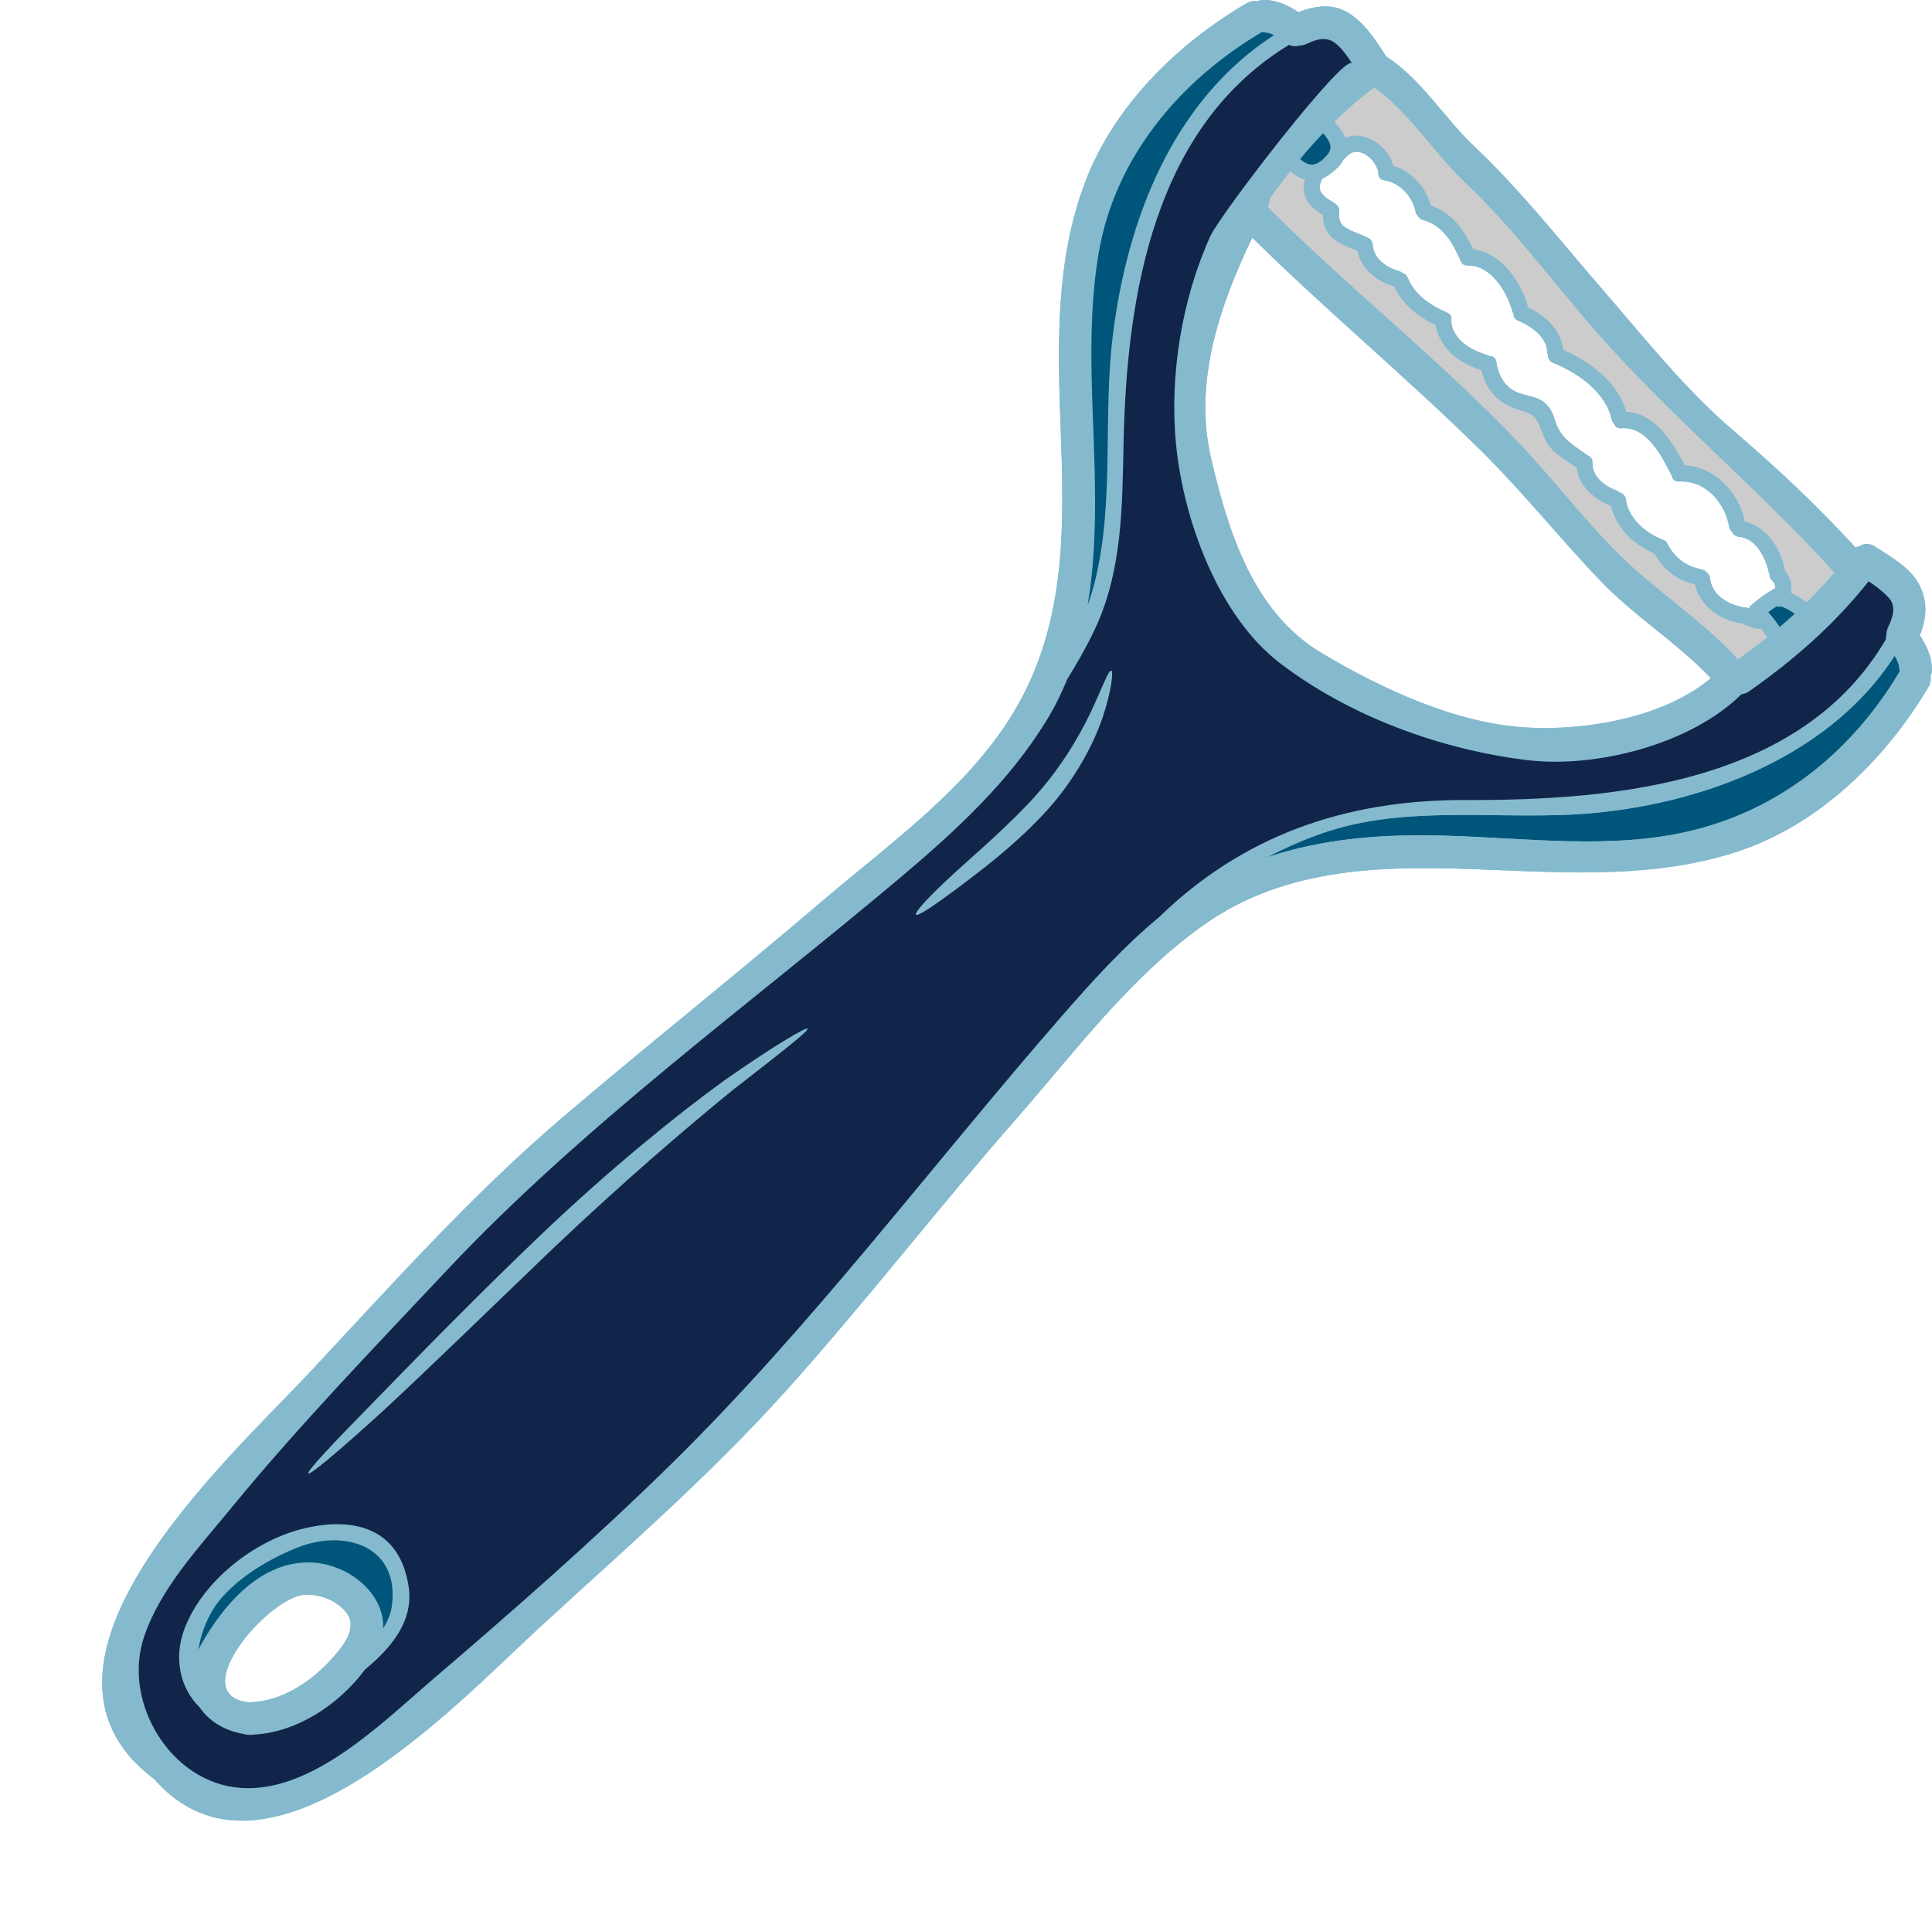 <?xml version="1.0" encoding="UTF-8" standalone="no"?><svg xmlns="http://www.w3.org/2000/svg" xmlns:xlink="http://www.w3.org/1999/xlink" fill="#85bace" height="125.1" preserveAspectRatio="xMidYMid meet" version="1" viewBox="-2.7 4.3 126.7 125.1" width="126.7" zoomAndPan="magnify"><g><g id="change1_1"><path d="M 94.406 33.84 C 97.176 36.574 99.594 39.621 102.285 42.426 C 104.52 44.754 107.281 46.438 109.496 48.781 C 106.406 51.387 101.238 52.238 97.43 52.02 C 92.785 51.754 87.922 49.484 83.988 47.145 C 79.477 44.453 77.859 39.199 76.73 34.391 C 75.555 29.406 77.262 24.375 79.426 19.887 C 84.281 24.684 89.547 29.047 94.406 33.84 Z M 85.434 14.719 C 85.477 14.691 85.527 14.668 85.562 14.617 C 86.328 13.707 87.527 14.711 87.695 15.617 C 87.668 15.852 87.766 16.07 88.066 16.121 C 89.086 16.27 89.938 17.18 90.129 18.18 C 90.152 18.305 90.215 18.383 90.285 18.449 C 90.344 18.574 90.449 18.684 90.621 18.727 C 91.875 19.074 92.535 20.141 93.027 21.273 C 93.035 21.281 93.039 21.285 93.047 21.301 C 93.09 21.523 93.254 21.723 93.547 21.715 C 95.062 21.672 96.121 23.414 96.473 24.703 C 96.492 24.773 96.527 24.832 96.562 24.891 C 96.551 25.055 96.621 25.223 96.836 25.316 C 97.695 25.688 98.727 26.367 98.77 27.406 C 98.77 27.465 98.789 27.516 98.805 27.57 C 98.812 27.785 98.91 28 99.16 28.098 C 100.785 28.762 102.594 30.008 102.996 31.82 C 103.027 31.934 103.082 32.012 103.145 32.07 C 103.203 32.262 103.367 32.41 103.633 32.391 C 105.281 32.246 106.277 34.199 106.902 35.445 C 106.91 35.457 106.918 35.457 106.926 35.473 C 106.961 35.699 107.117 35.906 107.426 35.883 C 109.141 35.793 110.441 37.277 110.703 38.875 C 110.734 39.016 110.797 39.109 110.883 39.164 C 110.953 39.344 111.105 39.484 111.34 39.508 C 112.484 39.598 113.102 40.922 113.316 41.898 C 113.324 41.934 113.344 41.957 113.352 41.984 C 113.344 42.113 113.387 42.254 113.516 42.375 C 113.68 42.531 113.73 42.715 113.707 42.91 C 113.594 42.93 113.508 42.988 113.43 43.059 C 113.418 43.066 113.402 43.066 113.383 43.078 C 112.938 43.336 112.539 43.664 112.148 43.992 C 112.062 44.062 112.02 44.141 112 44.219 C 111.984 44.219 111.98 44.211 111.965 44.203 C 111.863 44.148 111.773 44.133 111.68 44.141 C 110.656 43.961 109.574 43.371 109.445 42.234 C 109.426 42.062 109.34 41.934 109.227 41.848 C 109.16 41.762 109.074 41.684 108.934 41.656 C 107.852 41.434 107.152 40.93 106.641 39.949 C 106.555 39.777 106.414 39.699 106.27 39.684 C 106.25 39.672 106.23 39.656 106.207 39.641 C 105.16 39.215 104.07 38.246 103.93 37.074 C 103.895 36.809 103.715 36.652 103.512 36.598 C 103.469 36.559 103.418 36.523 103.359 36.496 C 102.543 36.199 101.715 35.586 101.73 34.641 C 101.738 34.375 101.574 34.211 101.383 34.156 C 101.367 34.141 101.359 34.133 101.355 34.121 C 100.473 33.508 99.652 33.051 99.309 31.965 C 99.156 31.457 98.988 31.051 98.586 30.711 C 98.207 30.391 97.66 30.289 97.199 30.168 C 96.113 29.898 95.594 29.094 95.426 28.035 C 95.383 27.758 95.184 27.648 94.977 27.656 C 94.941 27.637 94.918 27.613 94.879 27.602 C 93.84 27.301 92.621 26.648 92.477 25.449 C 92.477 25.422 92.465 25.402 92.457 25.371 C 92.535 25.164 92.484 24.934 92.215 24.812 C 91.113 24.328 90.094 23.68 89.617 22.52 C 89.547 22.348 89.418 22.246 89.277 22.207 C 89.219 22.156 89.148 22.113 89.062 22.086 C 88.215 21.836 87.398 21.309 87.32 20.348 C 87.297 20.07 87.113 19.914 86.898 19.855 C 86.848 19.828 86.805 19.793 86.75 19.773 C 86.336 19.602 85.918 19.461 85.531 19.223 C 85.129 18.977 85.086 18.598 85.129 18.156 C 85.148 17.93 85.047 17.785 84.898 17.707 C 84.855 17.656 84.812 17.617 84.742 17.574 C 84.438 17.402 84.129 17.215 83.938 16.91 C 83.762 16.633 83.875 16.293 84.012 16.016 C 84.379 15.852 84.707 15.586 85.008 15.305 C 85.184 15.133 85.328 14.934 85.434 14.719 Z M 17.305 108.895 C 18.328 108.848 19.473 109.309 20.066 110.148 C 20.762 111.137 19.723 112.348 19.105 113.043 C 17.758 114.582 15.703 115.949 13.602 115.949 C 9.375 115.473 14.918 109.012 17.305 108.895 Z M 123.203 45.969 C 123.637 44.879 123.742 43.805 123.18 42.688 C 122.609 41.551 121.297 40.816 120.27 40.156 C 119.898 39.914 119.531 39.941 119.254 40.117 C 119.16 40.141 119.066 40.168 118.988 40.219 C 116.461 37.441 113.75 34.922 110.902 32.48 C 107.766 29.785 105.082 26.391 102.371 23.266 C 99.602 20.07 97.062 16.816 93.98 13.898 C 91.961 11.984 90.543 9.523 88.195 7.992 C 87.512 6.926 86.82 5.824 85.719 5.141 C 84.691 4.5 83.512 4.684 82.453 5.098 C 81.77 4.648 81.07 4.32 80.215 4.285 C 80.059 4.277 79.91 4.32 79.77 4.387 C 79.547 4.344 79.305 4.371 79.055 4.512 C 74.523 7.16 70.383 11.219 68.48 16.199 C 66.516 21.367 66.652 26.816 66.852 32.262 C 67.086 38.617 67.266 44.844 64.039 50.559 C 61.07 55.812 55.719 59.562 51.215 63.406 C 45.594 68.211 39.805 72.805 34.176 77.602 C 28.156 82.742 23.004 88.551 17.609 94.312 C 12.301 99.992 -2.68 113.43 7.418 120.996 C 14.785 129.387 27.141 116.156 32.66 111.066 C 38.148 106.016 43.742 101.188 48.738 95.637 C 54.012 89.781 58.824 83.523 64.02 77.598 C 67.848 73.227 71.398 68.422 76.168 65.016 C 81.754 61.016 88.445 61.078 95.004 61.348 C 100.465 61.57 105.93 61.875 111.203 60.168 C 116.562 58.422 120.945 54.117 123.77 49.355 C 123.914 49.105 123.949 48.867 123.898 48.645 C 123.973 48.504 124.008 48.352 124 48.195 C 123.977 47.348 123.645 46.645 123.203 45.969" fill="inherit"/></g><g id="change1_2"><path d="M 70.18 48.281 C 70.316 48.316 70.223 49.512 69.613 51.348 C 68.992 53.18 67.703 55.625 65.656 57.781 C 63.621 59.934 61.492 61.496 59.984 62.637 C 58.461 63.762 57.477 64.422 57.371 64.293 C 57.266 64.172 58.039 63.285 59.441 61.98 C 60.816 60.68 62.836 59.016 64.781 56.965 C 66.723 54.906 68.023 52.711 68.824 51.027 C 69.613 49.344 69.996 48.23 70.18 48.281" fill="inherit"/></g><g id="change1_3"><path d="M 50.254 71.77 C 50.355 71.918 48.402 73.418 45.285 75.852 C 42.211 78.352 38.07 81.918 33.68 86.078 C 29.309 90.266 25.383 94.102 22.457 96.805 C 19.516 99.488 17.633 101.059 17.516 100.945 C 17.395 100.828 19.082 99.027 21.863 96.191 C 24.633 93.348 28.461 89.41 32.852 85.211 C 37.266 81.02 41.543 77.527 44.773 75.184 C 48.047 72.891 50.176 71.648 50.254 71.77" fill="inherit"/></g><g id="change2_1"><path d="M 121.863 48.195 C 121.871 48.238 121.879 48.289 121.887 48.34 C 118.773 53.57 114.078 57.398 108.129 58.809 C 102.961 60.031 97.375 59.262 92.129 59.113 C 88.059 58.992 84.164 59.27 80.379 60.535 C 81.512 59.941 82.691 59.414 83.938 58.977 C 89.098 57.148 94.82 57.977 100.188 57.734 C 108.113 57.371 117.098 54.238 121.551 47.309 C 121.723 47.59 121.855 47.891 121.863 48.195" fill="#00567a"/></g><g id="change1_4"><path d="M 80.844 6.605 C 80.645 6.508 80.438 6.43 80.215 6.422 C 80.168 6.422 80.117 6.406 80.066 6.398 C 74.68 9.566 70.395 14.648 69.344 20.934 C 68.445 26.27 69.105 31.68 69.113 37.059 C 69.121 39.379 69.008 41.715 68.629 43.984 C 68.809 43.492 68.965 42.988 69.094 42.48 C 70.41 37.195 69.613 31.656 70.281 26.289 C 71.227 18.633 74.254 10.875 80.844 6.605 Z M 84.379 14.414 C 84.766 13.93 84.43 13.461 84.066 13.039 C 83.547 13.586 83.043 14.148 82.559 14.734 C 82.758 14.898 82.969 15.039 83.199 15.082 C 83.668 15.176 84.109 14.738 84.379 14.414 Z M 109.496 48.781 C 107.281 46.438 104.52 44.754 102.285 42.426 C 99.594 39.621 97.176 36.574 94.406 33.84 C 89.547 29.047 84.281 24.684 79.426 19.887 C 77.262 24.375 75.555 29.406 76.73 34.391 C 77.859 39.203 79.477 44.453 83.988 47.145 C 87.922 49.484 92.785 51.754 97.434 52.02 C 101.238 52.238 106.406 51.387 109.496 48.781 Z M 113.195 46.105 C 113.066 45.918 112.938 45.734 112.812 45.562 C 112.355 45.555 111.941 45.398 111.523 45.18 C 111.496 45.18 111.465 45.188 111.438 45.18 C 110 44.945 108.805 44.031 108.457 42.637 C 107.273 42.352 106.391 41.684 105.793 40.609 C 104.434 40.02 103.281 38.93 102.941 37.473 C 101.828 37.031 100.836 36.191 100.691 34.965 C 100.016 34.504 99.133 34.027 98.719 33.309 C 98.266 32.512 98.301 31.551 97.227 31.281 C 95.754 30.91 94.793 30.078 94.457 28.59 C 93.004 28.133 91.719 27.18 91.453 25.621 C 90.258 25.066 89.312 24.285 88.727 23.094 C 87.539 22.73 86.57 21.957 86.316 20.746 C 85.746 20.52 85.129 20.312 84.664 19.898 C 84.23 19.5 84.051 18.969 84.059 18.406 C 83.555 18.098 83.062 17.715 82.871 17.145 C 82.75 16.781 82.777 16.426 82.871 16.078 C 82.508 15.973 82.195 15.777 81.902 15.543 C 81.449 16.121 81 16.711 80.574 17.316 C 80.578 17.488 80.543 17.672 80.445 17.863 C 80.445 17.863 80.438 17.871 80.438 17.879 C 85.73 23.172 91.645 27.836 96.82 33.25 C 99.488 36.039 101.828 39.285 104.742 41.836 C 106.934 43.75 109.316 45.387 111.273 47.547 C 111.93 47.086 112.57 46.602 113.195 46.105 Z M 113.707 42.91 C 113.73 42.715 113.68 42.531 113.516 42.375 C 113.387 42.254 113.344 42.113 113.352 41.984 C 113.344 41.957 113.324 41.934 113.316 41.898 C 113.102 40.922 112.484 39.598 111.34 39.508 C 111.105 39.484 110.953 39.344 110.883 39.164 C 110.797 39.109 110.734 39.016 110.703 38.875 C 110.441 37.277 109.141 35.793 107.426 35.883 C 107.117 35.906 106.961 35.699 106.926 35.473 C 106.918 35.457 106.91 35.457 106.902 35.445 C 106.277 34.199 105.281 32.246 103.633 32.391 C 103.367 32.41 103.203 32.262 103.145 32.07 C 103.082 32.012 103.027 31.934 102.996 31.82 C 102.594 30.008 100.785 28.762 99.16 28.098 C 98.91 28 98.812 27.785 98.805 27.57 C 98.789 27.516 98.77 27.465 98.77 27.406 C 98.727 26.367 97.695 25.688 96.836 25.316 C 96.621 25.223 96.551 25.055 96.562 24.891 C 96.527 24.832 96.492 24.773 96.473 24.703 C 96.121 23.414 95.062 21.672 93.547 21.715 C 93.254 21.723 93.09 21.523 93.047 21.301 C 93.039 21.285 93.035 21.281 93.027 21.273 C 92.535 20.141 91.875 19.074 90.621 18.727 C 90.449 18.684 90.344 18.574 90.285 18.449 C 90.215 18.383 90.152 18.305 90.129 18.18 C 89.938 17.184 89.086 16.27 88.066 16.121 C 87.766 16.07 87.668 15.852 87.695 15.617 C 87.527 14.711 86.328 13.707 85.562 14.617 C 85.527 14.668 85.477 14.691 85.434 14.719 C 85.328 14.934 85.184 15.133 85.008 15.305 C 84.707 15.586 84.379 15.852 84.008 16.016 C 83.875 16.293 83.762 16.633 83.938 16.91 C 84.129 17.215 84.438 17.402 84.742 17.574 C 84.812 17.617 84.855 17.656 84.898 17.707 C 85.047 17.785 85.148 17.93 85.129 18.156 C 85.086 18.598 85.129 18.977 85.531 19.223 C 85.918 19.461 86.336 19.602 86.75 19.773 C 86.805 19.793 86.848 19.828 86.898 19.855 C 87.113 19.914 87.297 20.07 87.32 20.348 C 87.398 21.309 88.215 21.836 89.062 22.086 C 89.148 22.113 89.219 22.156 89.277 22.207 C 89.418 22.246 89.547 22.348 89.617 22.52 C 90.094 23.68 91.113 24.328 92.215 24.812 C 92.484 24.934 92.535 25.164 92.457 25.371 C 92.465 25.402 92.477 25.422 92.477 25.449 C 92.621 26.648 93.84 27.301 94.879 27.602 C 94.918 27.613 94.941 27.637 94.977 27.656 C 95.184 27.648 95.383 27.758 95.426 28.035 C 95.594 29.094 96.113 29.898 97.199 30.168 C 97.66 30.289 98.207 30.391 98.586 30.711 C 98.992 31.051 99.156 31.457 99.309 31.965 C 99.652 33.051 100.473 33.508 101.355 34.121 C 101.359 34.133 101.367 34.141 101.383 34.156 C 101.574 34.211 101.738 34.375 101.73 34.641 C 101.715 35.586 102.543 36.199 103.359 36.496 C 103.418 36.523 103.469 36.559 103.512 36.598 C 103.715 36.652 103.895 36.809 103.93 37.074 C 104.07 38.246 105.16 39.215 106.207 39.641 C 106.23 39.656 106.25 39.672 106.27 39.684 C 106.414 39.699 106.555 39.777 106.641 39.949 C 107.152 40.93 107.852 41.434 108.934 41.656 C 109.074 41.684 109.16 41.762 109.227 41.848 C 109.34 41.934 109.426 42.062 109.445 42.234 C 109.574 43.371 110.656 43.961 111.68 44.141 C 111.773 44.133 111.863 44.148 111.965 44.203 C 111.98 44.211 111.984 44.219 112 44.219 C 112.02 44.141 112.062 44.062 112.148 43.992 C 112.539 43.664 112.938 43.336 113.383 43.078 C 113.402 43.066 113.418 43.066 113.43 43.059 C 113.508 42.988 113.594 42.93 113.707 42.91 Z M 114.016 45.422 C 114.348 45.145 114.676 44.852 114.996 44.559 C 114.727 44.367 114.441 44.203 114.141 44.082 C 114.035 44.113 113.93 44.098 113.828 44.062 C 113.629 44.184 113.445 44.316 113.266 44.453 C 113.535 44.766 113.785 45.086 114.016 45.422 Z M 115.777 43.805 C 116.414 43.188 117.02 42.531 117.594 41.848 C 112.512 36.238 106.676 31.484 101.703 25.742 C 98.949 22.562 96.457 19.18 93.391 16.285 C 91.355 14.355 89.723 11.672 87.418 10.035 C 86.492 10.734 85.625 11.48 84.805 12.285 C 85.09 12.605 85.375 12.953 85.527 13.332 C 86.766 12.82 88.328 13.852 88.68 15.176 C 89.852 15.504 90.848 16.613 91.125 17.777 C 92.484 18.242 93.34 19.367 93.914 20.66 C 95.738 20.848 97.055 22.773 97.504 24.418 C 97.512 24.434 97.504 24.441 97.504 24.453 C 98.641 24.98 99.672 25.941 99.809 27.238 C 101.594 28.035 103.402 29.371 103.957 31.316 C 105.809 31.371 107.02 33.316 107.785 34.816 C 109.742 34.91 111.367 36.617 111.723 38.512 C 113.145 38.832 114.043 40.227 114.348 41.613 C 114.355 41.648 114.348 41.676 114.348 41.707 C 114.719 42.117 114.855 42.66 114.754 43.18 C 115.117 43.352 115.453 43.57 115.777 43.805 Z M 121.887 48.34 C 121.879 48.289 121.871 48.238 121.863 48.195 C 121.855 47.891 121.723 47.59 121.551 47.309 C 117.098 54.238 108.113 57.371 100.188 57.734 C 94.82 57.977 89.098 57.148 83.938 58.977 C 82.691 59.414 81.512 59.941 80.379 60.535 C 84.164 59.27 88.059 58.992 92.129 59.113 C 97.375 59.262 102.961 60.031 108.129 58.809 C 114.078 57.398 118.773 53.57 121.887 48.34 Z M 124 48.195 C 124.008 48.352 123.973 48.504 123.898 48.645 C 123.949 48.867 123.914 49.105 123.77 49.355 C 120.945 54.117 116.562 58.422 111.203 60.168 C 105.93 61.875 100.465 61.57 95.004 61.348 C 88.445 61.078 81.754 61.016 76.168 65.016 C 71.398 68.422 67.848 73.227 64.02 77.598 C 58.824 83.523 54.012 89.781 48.738 95.637 C 43.742 101.188 38.148 106.016 32.66 111.066 C 27.141 116.156 14.785 129.387 7.418 120.996 C -2.68 113.43 12.301 99.992 17.609 94.312 C 23.004 88.551 28.156 82.742 34.176 77.602 C 39.805 72.805 45.594 68.211 51.215 63.406 C 55.719 59.562 61.07 55.812 64.039 50.559 C 67.266 44.844 67.086 38.617 66.852 32.262 C 66.652 26.816 66.516 21.367 68.48 16.199 C 70.383 11.219 74.523 7.16 79.055 4.512 C 79.305 4.371 79.547 4.344 79.77 4.387 C 79.91 4.32 80.059 4.277 80.215 4.285 C 81.07 4.32 81.77 4.648 82.449 5.098 C 83.512 4.684 84.691 4.5 85.719 5.141 C 86.82 5.824 87.512 6.926 88.195 7.992 C 90.543 9.523 91.961 11.984 93.98 13.898 C 97.062 16.816 99.602 20.07 102.371 23.266 C 105.082 26.391 107.766 29.785 110.902 32.48 C 113.75 34.922 116.461 37.441 118.988 40.219 C 119.066 40.168 119.16 40.141 119.254 40.117 C 119.531 39.941 119.898 39.914 120.27 40.156 C 121.297 40.816 122.609 41.551 123.18 42.688 C 123.742 43.805 123.637 44.879 123.203 45.969 C 123.645 46.645 123.977 47.348 124 48.195 Z M 56.551 61.684 C 46.531 70.145 35.602 78.043 26.605 87.617 C 21.816 92.711 16.863 97.836 12.434 103.246 C 10.355 105.785 7.801 108.496 6.742 111.672 C 5.312 115.934 8.48 121.258 13.109 121.57 C 17.766 121.891 22.336 117.316 25.566 114.547 C 30.875 110.008 36.227 105.316 41.215 100.426 C 50.574 91.254 58.469 80.637 67.078 70.777 C 68.984 68.602 71.008 66.359 73.285 64.48 C 78.758 59.148 85.469 56.742 93.418 56.773 C 103.312 56.809 115.48 55.641 120.977 46.23 C 120.969 46.125 120.98 46.012 121.012 45.906 C 121.012 45.754 121.047 45.59 121.125 45.43 C 121.422 44.809 121.688 44.055 121.145 43.484 C 120.762 43.074 120.312 42.738 119.844 42.426 C 117.609 45.25 114.961 47.57 112 49.648 C 111.828 49.77 111.66 49.82 111.504 49.832 C 108.191 53.121 101.949 54.707 97.434 54.152 C 91.766 53.465 85.789 51.277 81.227 47.785 C 77.172 44.672 74.898 38.355 74.422 33.414 C 73.988 28.918 74.809 23.906 76.672 19.793 C 77.336 18.34 85.488 7.73 85.973 8.469 C 85.668 8 85.348 7.531 84.926 7.176 C 84.316 6.66 83.641 6.863 82.977 7.184 C 82.812 7.254 82.656 7.289 82.508 7.289 C 82.285 7.352 82.047 7.348 81.84 7.238 C 72.973 12.625 71.191 23.637 70.984 33.316 C 70.895 37.559 70.914 41.84 69.016 45.75 C 68.504 46.816 67.91 47.84 67.293 48.844 C 66.902 49.797 66.438 50.738 65.883 51.633 C 63.441 55.586 60.07 58.703 56.551 61.684" fill="inherit"/></g><g id="change3_1"><path d="M 117.594 41.848 C 117.02 42.531 116.414 43.188 115.777 43.805 C 115.453 43.57 115.117 43.352 114.754 43.18 C 114.855 42.66 114.719 42.117 114.348 41.707 C 114.348 41.676 114.355 41.648 114.348 41.613 C 114.043 40.227 113.145 38.832 111.723 38.512 C 111.367 36.617 109.742 34.91 107.785 34.816 C 107.02 33.316 105.809 31.371 103.957 31.316 C 103.402 29.371 101.594 28.035 99.809 27.238 C 99.672 25.941 98.641 24.98 97.504 24.453 C 97.504 24.441 97.512 24.434 97.504 24.418 C 97.055 22.773 95.738 20.848 93.914 20.66 C 93.34 19.367 92.484 18.242 91.125 17.777 C 90.848 16.613 89.852 15.504 88.68 15.176 C 88.328 13.852 86.766 12.82 85.527 13.332 C 85.375 12.953 85.09 12.605 84.805 12.285 C 85.625 11.48 86.492 10.734 87.418 10.035 C 89.723 11.672 91.355 14.355 93.391 16.285 C 96.457 19.18 98.949 22.562 101.703 25.742 C 106.676 31.484 112.512 36.238 117.594 41.848" fill="#cccccc"/></g><g id="change2_2"><path d="M 114.996 44.559 C 114.676 44.852 114.348 45.145 114.016 45.422 C 113.785 45.086 113.535 44.766 113.266 44.453 C 113.445 44.316 113.629 44.184 113.828 44.062 C 113.93 44.098 114.035 44.113 114.141 44.082 C 114.441 44.203 114.727 44.367 114.996 44.559" fill="#00567a"/></g><g id="change2_3"><path d="M 84.066 13.039 C 84.43 13.461 84.766 13.93 84.379 14.414 C 84.109 14.738 83.668 15.176 83.199 15.082 C 82.969 15.039 82.758 14.898 82.559 14.734 C 83.043 14.148 83.547 13.586 84.066 13.039" fill="#00567a"/></g><g id="change1_5"><path d="M 19.105 113.043 C 19.723 112.348 20.762 111.137 20.066 110.148 C 19.473 109.309 18.328 108.848 17.305 108.895 C 14.918 109.012 9.375 115.473 13.602 115.949 C 15.703 115.949 17.758 114.582 19.105 113.043 Z M 22.996 109.652 C 23.531 105.73 19.965 104.562 16.832 105.793 C 14.996 106.52 12.969 107.715 11.695 109.266 C 11.012 110.098 10.484 111.309 10.316 112.504 C 10.352 112.434 10.379 112.363 10.422 112.285 C 11.93 109.559 14.457 106.582 17.836 106.789 C 20.18 106.934 22.527 108.812 22.426 111.102 C 22.719 110.648 22.926 110.164 22.996 109.652 Z M 24.098 108.367 C 24.441 110.598 22.977 112.367 21.246 113.793 C 19.543 116.09 16.77 117.934 13.93 118.07 C 13.832 118.09 13.723 118.098 13.602 118.082 C 13.473 118.082 13.359 118.062 13.262 118.027 C 11.992 117.805 10.992 117.172 10.398 116.289 C 9.141 115.066 8.664 113.102 9.383 111.172 C 10.555 108.008 14.016 105.293 17.297 104.535 C 20.656 103.75 23.539 104.625 24.098 108.367" fill="inherit"/></g><g id="change4_1"><path d="M 21.246 113.793 C 22.977 112.367 24.441 110.598 24.098 108.367 C 23.539 104.625 20.656 103.75 17.297 104.535 C 14.016 105.293 10.555 108.008 9.383 111.172 C 8.664 113.102 9.141 115.066 10.398 116.289 C 10.992 117.172 11.992 117.805 13.262 118.027 C 13.359 118.062 13.473 118.082 13.602 118.082 C 13.723 118.098 13.832 118.09 13.93 118.07 C 16.77 117.934 19.543 116.09 21.246 113.793 Z M 45.285 75.852 C 48.402 73.418 50.355 71.918 50.254 71.77 C 50.176 71.648 48.047 72.891 44.773 75.184 C 41.543 77.527 37.266 81.02 32.852 85.211 C 28.461 89.41 24.633 93.348 21.863 96.191 C 19.082 99.027 17.395 100.828 17.516 100.945 C 17.633 101.059 19.516 99.488 22.457 96.805 C 25.383 94.102 29.309 90.266 33.68 86.078 C 38.07 81.918 42.211 78.352 45.285 75.852 Z M 69.613 51.348 C 70.223 49.512 70.316 48.316 70.18 48.281 C 69.996 48.23 69.613 49.344 68.824 51.027 C 68.023 52.711 66.723 54.906 64.781 56.965 C 62.836 59.016 60.816 60.68 59.441 61.98 C 58.039 63.285 57.266 64.172 57.371 64.293 C 57.477 64.422 58.461 63.762 59.984 62.637 C 61.492 61.496 63.621 59.934 65.656 57.781 C 67.703 55.625 68.992 53.18 69.613 51.348 Z M 67.078 70.777 C 58.469 80.637 50.574 91.254 41.215 100.426 C 36.227 105.316 30.875 110.008 25.566 114.547 C 22.336 117.316 17.766 121.891 13.109 121.57 C 8.48 121.258 5.312 115.934 6.742 111.672 C 7.801 108.496 10.355 105.785 12.434 103.246 C 16.863 97.836 21.816 92.711 26.605 87.617 C 35.602 78.043 46.531 70.145 56.551 61.684 C 60.07 58.703 63.441 55.586 65.883 51.633 C 66.438 50.738 66.902 49.797 67.293 48.844 C 67.91 47.84 68.504 46.816 69.016 45.75 C 70.914 41.84 70.895 37.559 70.984 33.316 C 71.191 23.637 72.973 12.625 81.84 7.238 C 82.047 7.348 82.285 7.352 82.508 7.289 C 82.656 7.289 82.812 7.254 82.977 7.184 C 83.641 6.863 84.316 6.66 84.926 7.176 C 85.348 7.531 85.668 8 85.973 8.469 C 85.488 7.73 77.336 18.34 76.672 19.793 C 74.809 23.906 73.988 28.918 74.422 33.414 C 74.898 38.355 77.172 44.672 81.227 47.785 C 85.789 51.277 91.766 53.465 97.434 54.152 C 101.949 54.707 108.191 53.121 111.504 49.832 C 111.66 49.82 111.828 49.77 112 49.648 C 114.961 47.57 117.609 45.25 119.844 42.426 C 120.312 42.738 120.762 43.074 121.145 43.484 C 121.688 44.055 121.422 44.809 121.125 45.43 C 121.047 45.59 121.012 45.754 121.012 45.906 C 120.98 46.012 120.969 46.125 120.977 46.23 C 115.48 55.641 103.312 56.809 93.418 56.773 C 85.469 56.742 78.758 59.148 73.285 64.48 C 71.008 66.359 68.984 68.602 67.078 70.777" fill="#11254a"/></g><g id="change2_4"><path d="M 80.215 6.422 C 80.438 6.43 80.645 6.508 80.844 6.605 C 74.254 10.875 71.227 18.633 70.281 26.289 C 69.613 31.656 70.41 37.195 69.094 42.48 C 68.965 42.988 68.809 43.492 68.629 43.984 C 69.008 41.715 69.121 39.379 69.113 37.059 C 69.105 31.68 68.445 26.27 69.344 20.934 C 70.395 14.648 74.68 9.566 80.066 6.398 C 80.117 6.406 80.168 6.422 80.215 6.422" fill="#00567a"/></g><g id="change2_5"><path d="M 16.832 105.793 C 19.965 104.562 23.531 105.73 22.996 109.652 C 22.926 110.164 22.719 110.648 22.426 111.102 C 22.527 108.812 20.18 106.934 17.836 106.789 C 14.457 106.582 11.93 109.559 10.422 112.285 C 10.379 112.363 10.352 112.434 10.316 112.504 C 10.484 111.309 11.012 110.098 11.695 109.266 C 12.969 107.715 14.996 106.52 16.832 105.793" fill="#00567a"/></g><g id="change3_2"><path d="M 112.812 45.562 C 112.938 45.734 113.066 45.918 113.195 46.105 C 112.57 46.602 111.93 47.086 111.273 47.547 C 109.316 45.387 106.934 43.75 104.742 41.836 C 101.828 39.285 99.488 36.039 96.82 33.25 C 91.645 27.836 85.73 23.172 80.438 17.879 C 80.438 17.871 80.445 17.863 80.445 17.863 C 80.543 17.672 80.578 17.488 80.574 17.316 C 81 16.711 81.449 16.121 81.902 15.543 C 82.195 15.777 82.508 15.973 82.871 16.078 C 82.777 16.426 82.75 16.781 82.871 17.145 C 83.062 17.715 83.555 18.098 84.059 18.406 C 84.051 18.969 84.23 19.5 84.664 19.898 C 85.129 20.312 85.746 20.52 86.316 20.746 C 86.57 21.957 87.539 22.73 88.727 23.094 C 89.312 24.285 90.258 25.066 91.453 25.621 C 91.719 27.18 93.004 28.133 94.457 28.59 C 94.793 30.078 95.754 30.91 97.227 31.281 C 98.301 31.551 98.266 32.512 98.719 33.309 C 99.133 34.027 100.016 34.504 100.691 34.965 C 100.836 36.191 101.828 37.031 102.941 37.473 C 103.281 38.93 104.434 40.02 105.793 40.609 C 106.391 41.684 107.273 42.352 108.457 42.637 C 108.805 44.031 110 44.945 111.438 45.18 C 111.465 45.188 111.496 45.18 111.523 45.18 C 111.941 45.398 112.355 45.555 112.812 45.562" fill="#cccccc"/></g></g></svg>